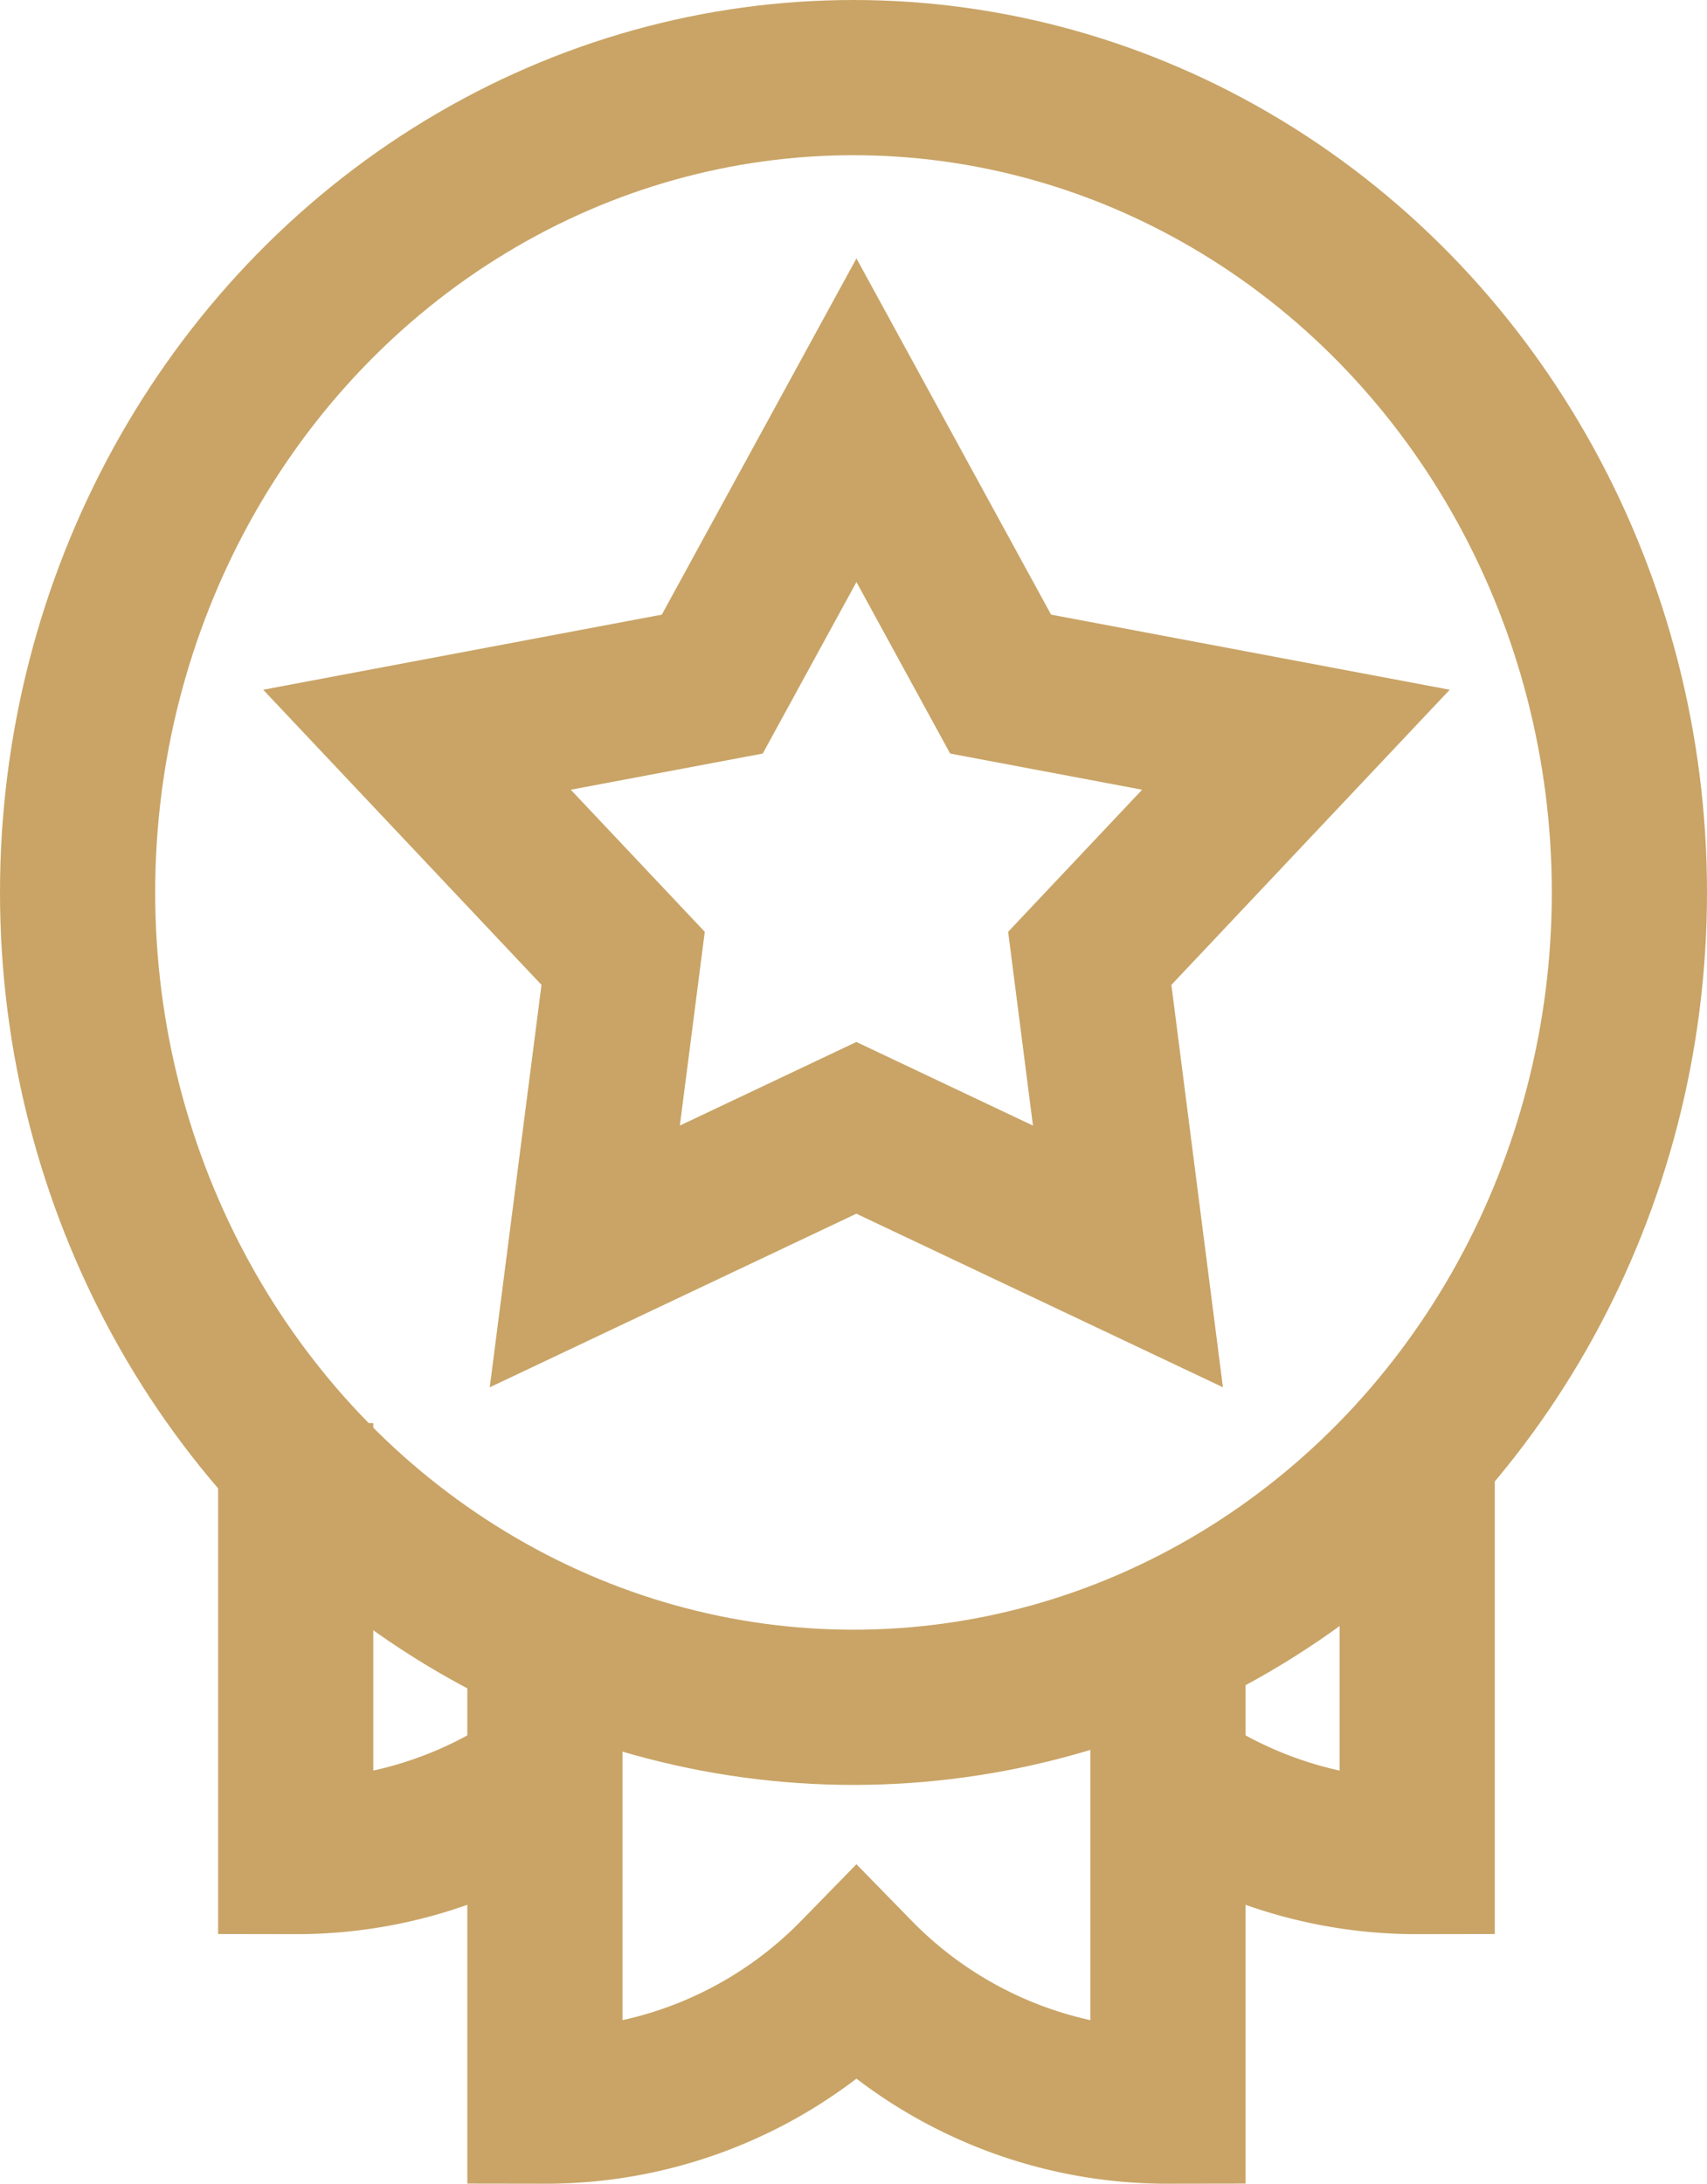 <svg xmlns="http://www.w3.org/2000/svg" width="22" height="28.139" viewBox="0 0 22 28.139">
  <g id="expertise" transform="translate(-67.5 -13.629)">
    <ellipse id="Ellipse_6" data-name="Ellipse 6" cx="10" cy="10.5" rx="10" ry="10.5" transform="translate(68.5 14.629)" fill="none" stroke="#c9a466" stroke-width="2"/>
    <path id="Path_1123" data-name="Path 1123" d="M158.876,98.192l2.657-2.817-3.806-.717-1.858-3.4-1.858,3.4-3.806.717,2.657,2.817-.494,3.841,3.5-1.657,3.5,1.657Z" transform="translate(-77.331 -72.214)" fill="none" stroke="#c9a466" stroke-width="2"/>
    <path id="Path_1124" data-name="Path 1124" d="M121,332.615V338.2a5.6,5.6,0,0,0,3.179-.983" transform="translate(-49.689 -300.648)" fill="none" stroke="#c9a466" stroke-width="2"/>
    <path id="Path_1125" data-name="Path 1125" d="M334.8,332.615V338.2a5.6,5.6,0,0,1-3.179-.983" transform="translate(-249.035 -300.648)" fill="none" stroke="#c9a466" stroke-width="2"/>
    <path id="Path_1126" data-name="Path 1126" d="M181,374.384v6.564a5.6,5.6,0,0,0,4.015-1.686,5.6,5.6,0,0,0,4.015,1.686v-6.564" transform="translate(-106.477 -340.18)" fill="none" stroke="#c9a466" stroke-width="2"/>
  </g>
</svg>
